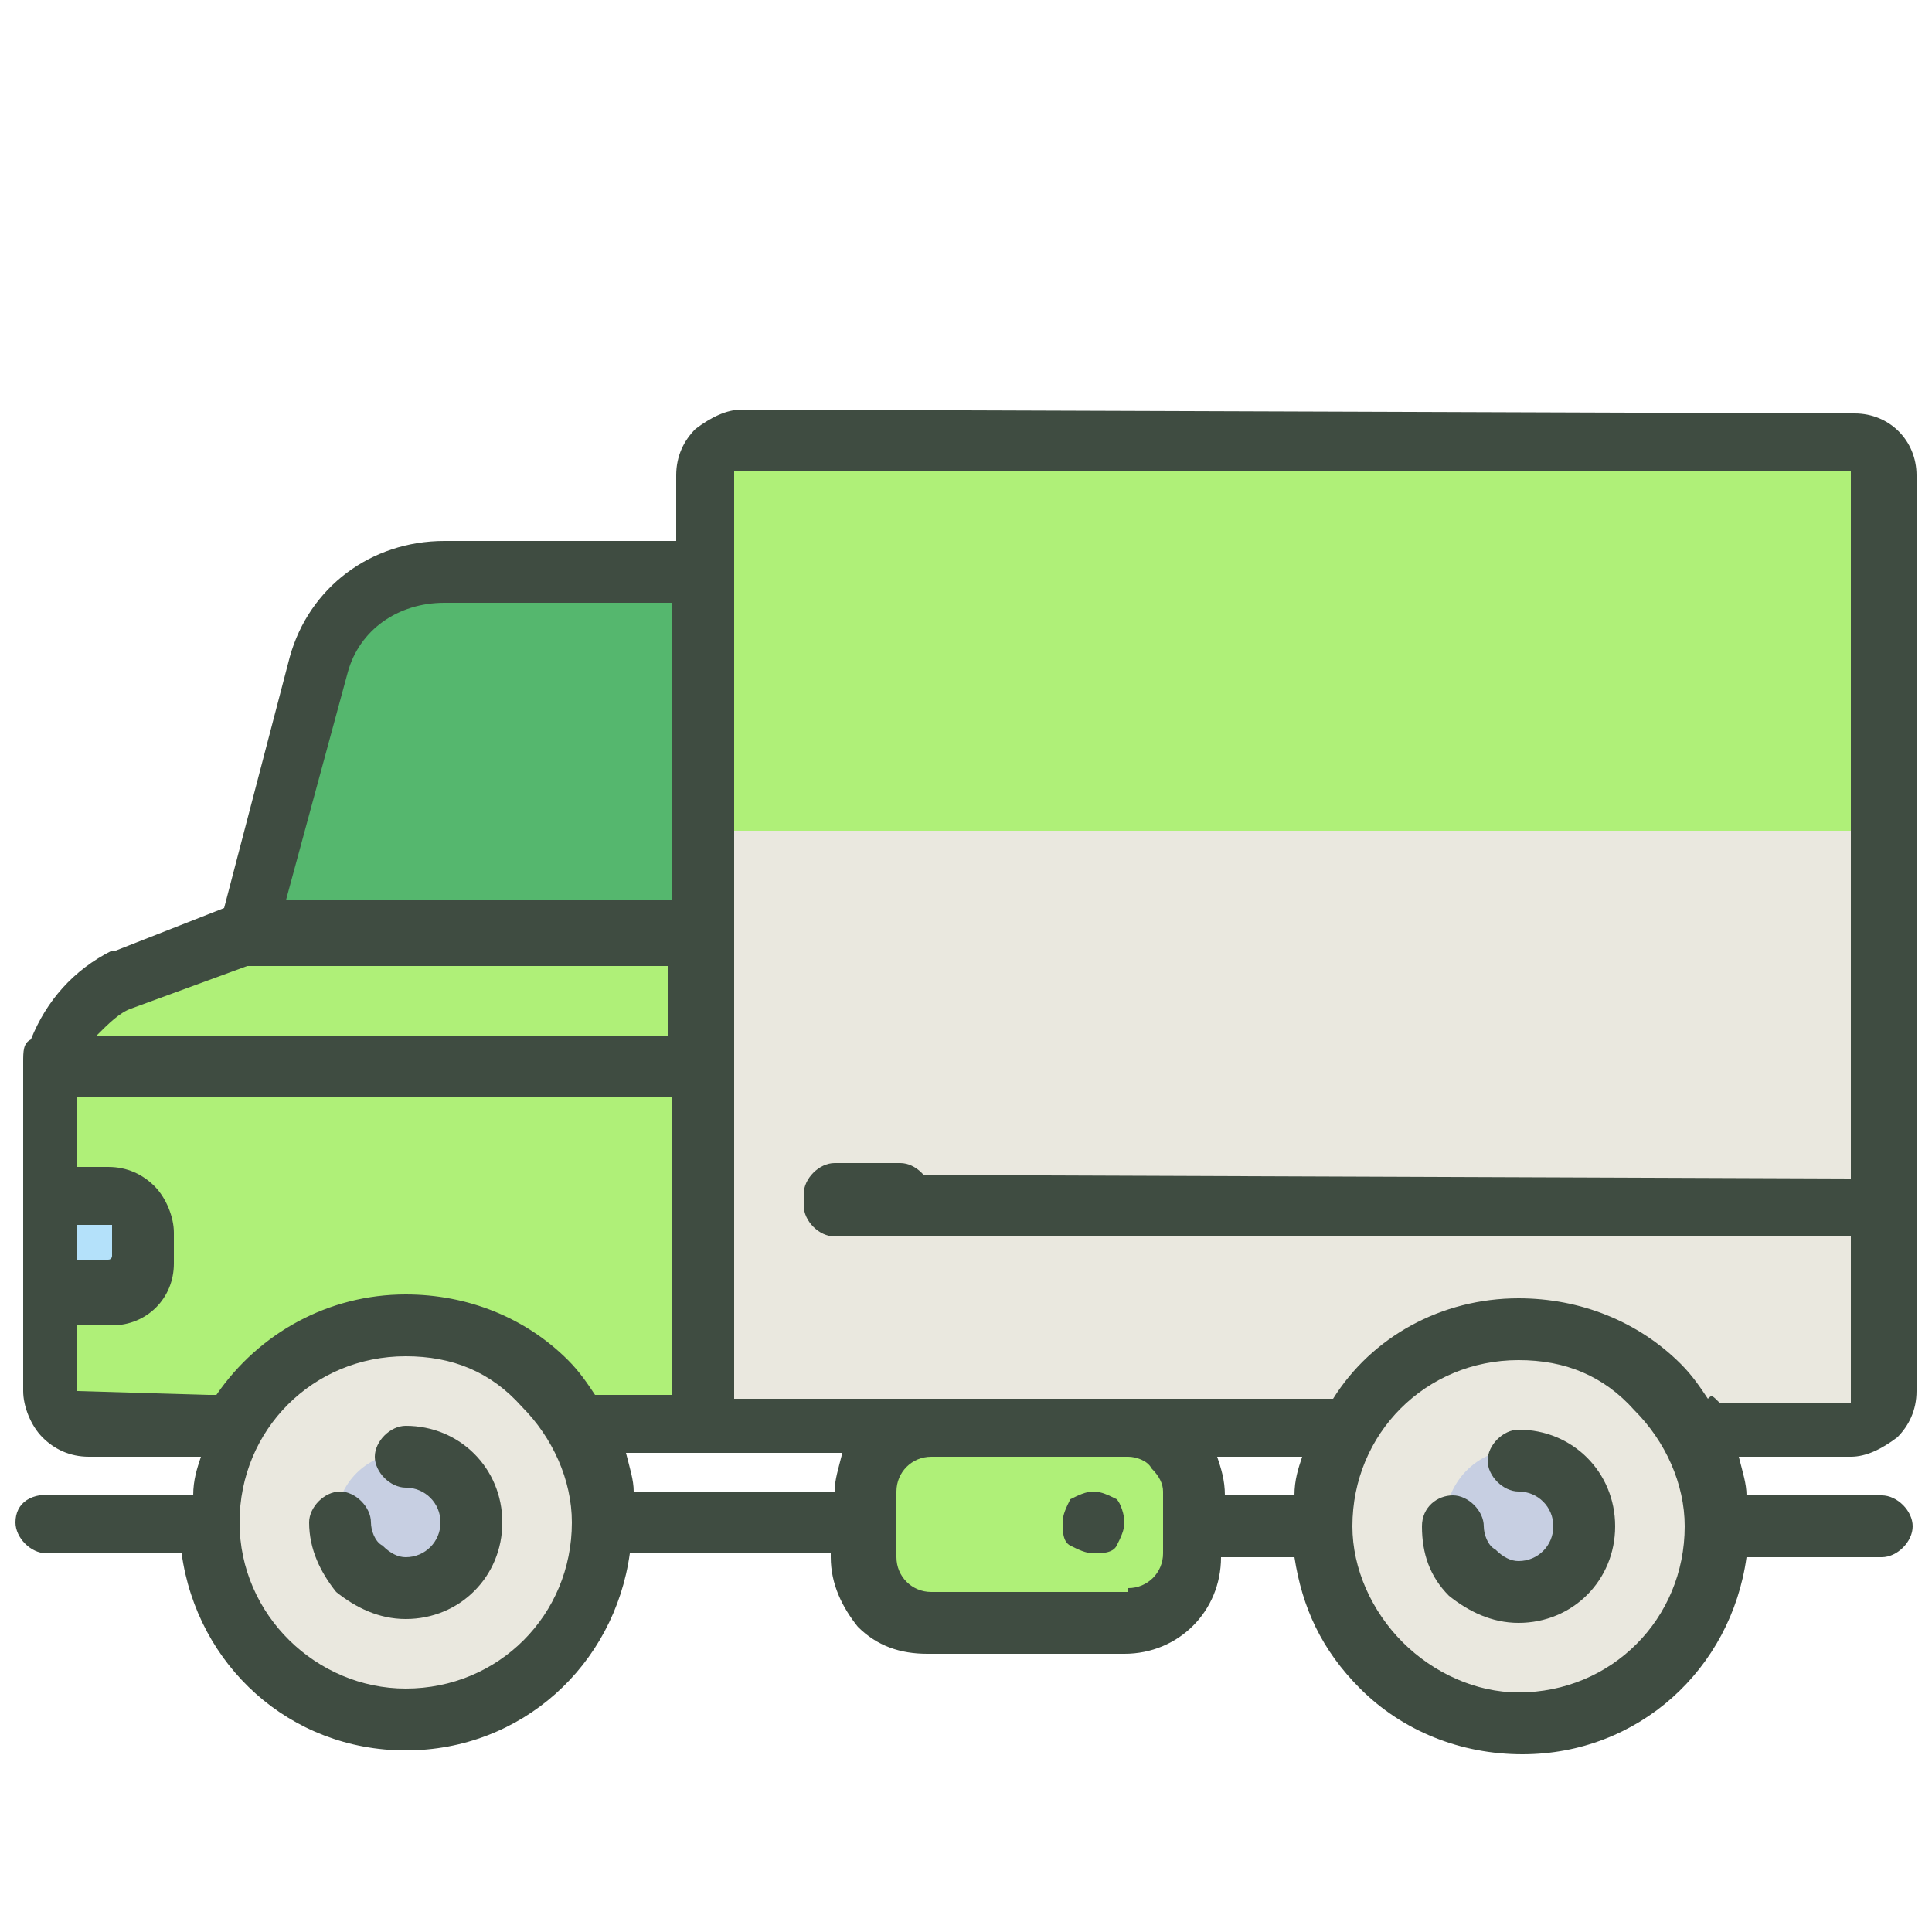 <?xml version="1.0" encoding="utf-8"?>
<!-- Generator: Adobe Illustrator 16.0.0, SVG Export Plug-In . SVG Version: 6.00 Build 0)  -->
<!DOCTYPE svg PUBLIC "-//W3C//DTD SVG 1.1//EN" "http://www.w3.org/Graphics/SVG/1.1/DTD/svg11.dtd">
<svg version="1.1" id="Layer_1" xmlns="http://www.w3.org/2000/svg" xmlns:xlink="http://www.w3.org/1999/xlink" x="0px" y="0px"
	 width="50px" height="50px" viewBox="0 0 50 50" style="enable-background:new 0 0 50 50;" xml:space="preserve">
<style type="text/css">
<![CDATA[
	.st0{fill:#AFF078;}
	.st1{fill:#B4E1FA;}
	.st2{fill:#EAE8DF;}
	.st3{fill:#55B76E;}
	.st4{fill:#C7CFE2;}
	.st5{fill:#3F4C41;}
]]>
</style>
<path class="st0" d="M1.2,36c0,0.5,0.4,0.8,0.8,0.8l4.1,0c0.9-1.5,2.5-2.5,4.4-2.5c1.9,0,3.5,1,4.4,2.5l3.2,0l0-9.3l-16.8,0
	c-0.1,0.3-0.1,0.6-0.1,0.8l0,2.5l1.7,0c0.5,0,0.8,0.4,0.8,0.8l0,0.8c0,0.5-0.4,0.8-0.8,0.8l-1.7,0V36z"/>
<path class="st1" d="M1.2,30.9l0,2.5l1.7,0c0.5,0,0.8-0.4,0.8-0.8l0-0.8c0-0.5-0.4-0.8-0.8-0.8L1.2,30.9z"/>
<path class="st0" d="M1.3,27.5l16.8,0l0-3.4l-11.9,0l-3.2,1.2C2.2,25.8,1.6,26.6,1.3,27.5z"/>
<path class="st2" d="M6.1,36.8c-0.4,0.7-0.7,1.6-0.7,2.5c0,2.8,2.3,5.1,5.1,5.1c2.8,0,5.1-2.3,5.1-5.1c0-0.9-0.2-1.8-0.7-2.5
	c-0.9-1.5-2.5-2.5-4.4-2.5C8.7,34.3,7,35.3,6.1,36.8z"/>
<path class="st3" d="M8.2,17.2l-1.8,6.9l11.9,0l0-9.3l-6.8,0C9.9,14.8,8.6,15.8,8.2,17.2z"/>
<path class="st2" d="M48.7,31l0-18.6c0-0.5-0.4-0.8-0.8-0.8l-28.8-0.1c-0.5,0-0.8,0.4-0.9,0.8l0,2.5l0,9.3l0,3.4l0,9.3l5.9,0l10.9,0
	c0.9-1.5,2.5-2.5,4.4-2.5c1.9,0,3.5,1,4.4,2.5l4.1,0c0.5,0,0.8-0.4,0.9-0.8L48.7,31z"/>
<path class="st0" d="M22.4,40.3c0,0.9,0.8,1.7,1.7,1.7l5.1,0c0.9,0,1.7-0.8,1.7-1.7l0-0.8l0-0.8c0-0.9-0.8-1.7-1.7-1.7l-5.1,0l0,0
	c-0.9,0-1.7,0.8-1.7,1.7v0.8V40.3z"/>
<path class="st2" d="M34.9,36.9c-0.4,0.7-0.7,1.6-0.7,2.5c0,2.8,2.3,5.1,5.1,5.1c2.8,0,5.1-2.3,5.1-5.1c0-0.9-0.2-1.8-0.7-2.5
	c-0.9-1.5-2.5-2.6-4.4-2.6C37.5,34.4,35.8,35.4,34.9,36.9z"/>
<g>
	<path class="st4" d="M10.5,37.6c-1,0-1.8,0.8-1.8,1.8c0,1,0.8,1.8,1.8,1.8c1,0,1.8-0.8,1.8-1.8C12.3,38.5,11.5,37.6,10.5,37.6z"/>
	<path class="st4" d="M39.3,37.5c-1.1,0-1.9,0.9-1.9,1.9c0,1.1,0.9,1.9,1.9,1.9c1.1,0,1.9-0.9,1.9-1.9
		C41.2,38.4,40.4,37.5,39.3,37.5z"/>
</g>
<path class="st5" d="M37.6,38.7L37.6,38.7c0.4,0,0.8,0.4,0.8,0.8c0,0.2,0.1,0.5,0.3,0.6c0.2,0.2,0.4,0.3,0.6,0.3l0,0
	c0.5,0,0.9-0.4,0.9-0.9c0-0.5-0.4-0.9-0.9-0.9c-0.4,0-0.8-0.4-0.8-0.8c0-0.4,0.4-0.8,0.8-0.8c0,0,0,0,0,0c1.4,0,2.5,1.1,2.5,2.5
	c0,1.4-1.1,2.5-2.5,2.5l0,0c-0.7,0-1.3-0.3-1.8-0.7c-0.5-0.5-0.7-1.1-0.7-1.8C36.8,39,37.2,38.7,37.6,38.7z"/>
<path class="st5" d="M8.8,38.6L8.8,38.6c0.4,0,0.8,0.4,0.8,0.8c0,0.2,0.1,0.5,0.3,0.6c0.2,0.2,0.4,0.3,0.6,0.3c0,0,0,0,0,0
	c0.5,0,0.9-0.4,0.9-0.9c0-0.5-0.4-0.9-0.9-0.9c-0.4,0-0.8-0.4-0.8-0.8c0-0.4,0.4-0.8,0.8-0.8l0,0c1.4,0,2.5,1.1,2.5,2.5
	c0,1.4-1.1,2.5-2.5,2.5c0,0,0,0,0,0c-0.7,0-1.3-0.3-1.8-0.7C8.3,40.7,8,40.1,8,39.4C8,39,8.4,38.6,8.8,38.6z"/>
<path class="st5" d="M0.4,39.4c0,0.4,0.4,0.8,0.8,0.8l3.5,0c0.4,2.9,2.8,5.1,5.8,5.1h0c3,0,5.4-2.2,5.8-5.1l5.2,0v0.1
	c0,0.7,0.3,1.3,0.7,1.8c0.5,0.5,1.1,0.7,1.8,0.7l5.1,0c0,0,0,0,0,0c1.4,0,2.5-1.1,2.5-2.5v0l1.9,0c0.2,1.3,0.7,2.4,1.7,3.4
	c1.1,1.1,2.6,1.7,4.2,1.7h0c3,0,5.4-2.2,5.8-5.1l3.5,0c0,0,0,0,0,0c0.4,0,0.8-0.4,0.8-0.8c0-0.4-0.4-0.8-0.8-0.8l-3.5,0
	c0-0.3-0.1-0.6-0.2-1l2.9,0c0,0,0,0,0,0c0.4,0,0.8-0.2,1.2-0.5c0.3-0.3,0.5-0.7,0.5-1.2l0-5.1l0,0l0,0l0-18.6c0-0.9-0.7-1.6-1.6-1.6
	l-28.8-0.1c0,0,0,0,0,0c-0.4,0-0.8,0.2-1.2,0.5c-0.3,0.3-0.5,0.7-0.5,1.2V14l-6,0c0,0,0,0,0,0c-1.9,0-3.5,1.2-4,3c0,0,0,0,0,0
	l-1.7,6.5l-2.8,1.1c0,0-0.1,0-0.1,0c-1,0.5-1.7,1.3-2.1,2.3c-0.2,0.1-0.2,0.3-0.2,0.6c0,0.1,0,0.2,0,0.3c0,0.2,0,0.4,0,0.6l0,5.1
	l0,0l0,0l0,2.5c0,0.4,0.2,0.9,0.5,1.2c0.3,0.3,0.7,0.5,1.2,0.5l2.9,0c-0.1,0.3-0.2,0.6-0.2,1l-3.5,0l0,0C0.8,38.6,0.4,38.9,0.4,39.4
	z M2,36v-1.7h0.9c0,0,0,0,0,0c0.9,0,1.6-0.7,1.6-1.6l0-0.8c0-0.4-0.2-0.9-0.5-1.2c-0.3-0.3-0.7-0.5-1.2-0.5H2l0-1.7c0,0,0,0,0-0.1
	l15.4,0l0,7.7h-1.8l0,0c-0.1,0-0.2,0-0.2,0c-0.2-0.3-0.4-0.6-0.7-0.9c-1.1-1.1-2.6-1.7-4.2-1.7h0c-2,0-3.8,1-4.9,2.6
	c-0.1,0-0.1,0-0.2,0L2,36C2.1,36,2,36,2,36C2,36,2,36,2,36z M2,31.7h0.9c0,0,0,0,0,0c0,0,0,0,0,0v0.8c0,0,0,0.1-0.1,0.1l0,0H2V31.7z
	 M3.4,26.1l3-1.1l10.9,0v1.8l-14.8,0C2.8,26.5,3.1,26.2,3.4,26.1z M17.4,15.6l0,7.7l-10,0l1.6-5.9c0.3-1.1,1.3-1.8,2.5-1.8
	c0,0,0,0,0,0L17.4,15.6z M44.2,36.2c-0.2-0.3-0.4-0.6-0.7-0.9c-1.1-1.1-2.6-1.7-4.2-1.7h0c-2,0-3.8,1-4.8,2.6c-0.1,0-0.2,0-0.2,0
	l-5.1,0c0,0,0,0,0,0l-4.9,0l-5.3,0l0-8.5l0,0l0,0l0-3.4l0,0l0,0l0-9.3l0,0l0,0l0-2.5c0,0,0,0,0,0c0,0,0,0,0,0l28.8,0.1
	c0,0,0.1,0,0.1,0.1l0,17.8l-26.3-0.1l0,0c-0.4,0-0.8,0.4-0.8,0.8c0,0.4,0.4,0.8,0.8,0.8l26.3,0l0,4.3c0,0,0,0,0,0c0,0,0,0,0,0
	l-3.4,0h0C44.3,36.1,44.3,36.1,44.2,36.2z M35,39.5c0-2.4,1.9-4.3,4.3-4.3c1.2,0,2.2,0.4,3,1.3c0.8,0.8,1.3,1.9,1.3,3
	c0,2.4-1.9,4.3-4.3,4.3v0.8l0-0.8c-1.1,0-2.2-0.5-3-1.3C35.5,41.7,35,40.6,35,39.5z M31.7,38.7L31.7,38.7c0-0.4-0.1-0.7-0.2-1l2.2,0
	c-0.1,0.3-0.2,0.6-0.2,1L31.7,38.7z M23.2,40.3v-1.7c0-0.5,0.4-0.9,0.9-0.9l5.1,0c0.2,0,0.5,0.1,0.6,0.3c0.2,0.2,0.3,0.4,0.3,0.6
	l0,0.8l0,0c0,0,0,0,0,0v0.8c0,0.5-0.4,0.9-0.9,0.9V42v-0.8l-5.1,0C23.6,41.2,23.2,40.8,23.2,40.3z M21.6,38.6L21.6,38.6l-5.2,0
	c0-0.3-0.1-0.6-0.2-1l2,0l3.6,0C21.7,38,21.6,38.3,21.6,38.6L21.6,38.6z M6.2,39.4c0-2.4,1.9-4.3,4.3-4.3c1.2,0,2.2,0.4,3,1.3
	c0.8,0.8,1.3,1.9,1.3,3c0,2.4-1.9,4.3-4.3,4.3v0.8l0-0.8C8.2,43.7,6.2,41.8,6.2,39.4z"/>
<path class="st5" d="M28.3,38.6c0.2,0,0.4,0.1,0.6,0.2c0.1,0.1,0.2,0.4,0.2,0.6c0,0.2-0.1,0.4-0.2,0.6c-0.1,0.2-0.4,0.2-0.6,0.2
	c-0.2,0-0.4-0.1-0.6-0.2c-0.2-0.1-0.2-0.4-0.2-0.6c0-0.2,0.1-0.4,0.2-0.6C27.9,38.7,28.1,38.6,28.3,38.6z"/>
<path class="st5" d="M23.3,31.7L23.3,31.7l-1.7,0c-0.4,0-0.8-0.4-0.8-0.8c0-0.4,0.4-0.8,0.8-0.8l0,0l1.7,0c0.4,0,0.8,0.4,0.8,0.8
	C24.1,31.4,23.7,31.7,23.3,31.7z"/>
<rect x="19" y="12.2" class="st0" width="28.9" height="9.3"/>
</svg>

